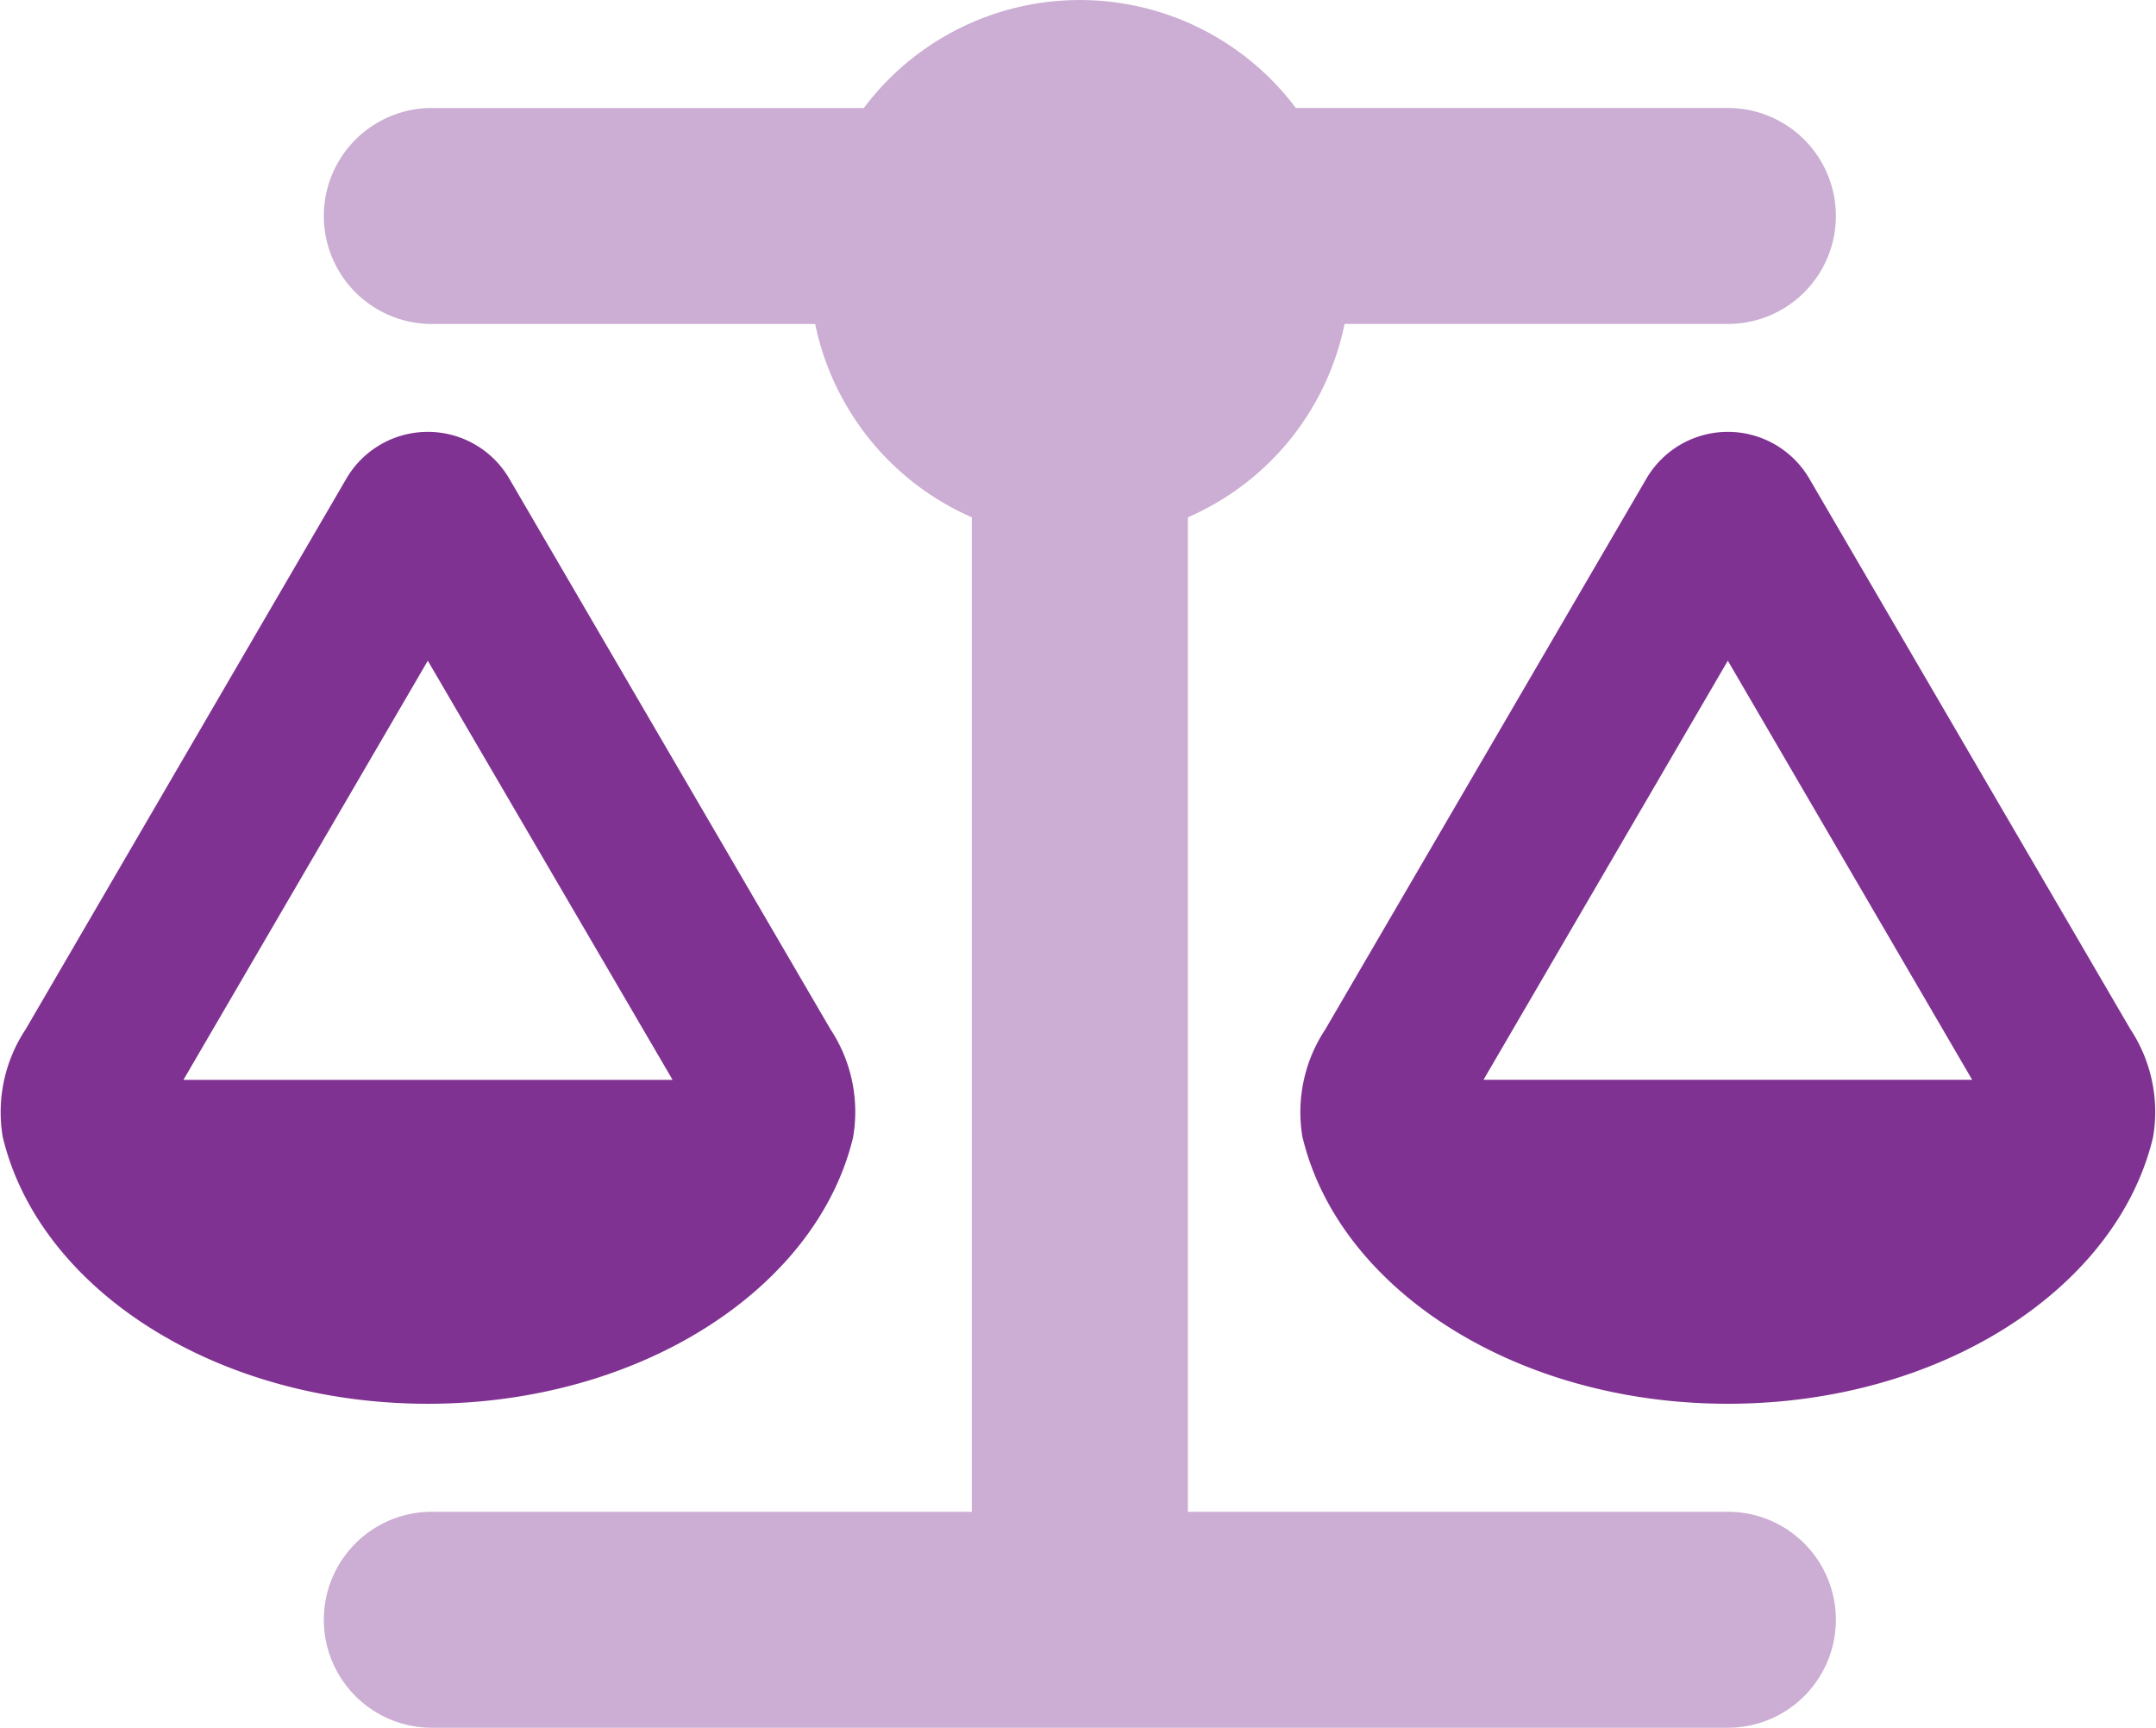 <svg id="scale-balanced-duotone" xmlns="http://www.w3.org/2000/svg" width="88.083" height="70.596" viewBox="0 0 88.083 70.596">
  <path id="Path_9" data-name="Path 9" d="M135.711,4.412H153.36a4.412,4.412,0,0,1,0,8.825H137.7a11.015,11.015,0,0,1-6.4,7.9V61.772H153.36a4.412,4.412,0,0,1,0,8.825H100.412a4.412,4.412,0,1,1,0-8.825h22.061V21.138a11.067,11.067,0,0,1-6.4-7.9H100.412a4.412,4.412,0,1,1,0-8.825h17.649a11.031,11.031,0,0,1,17.649,0Z" transform="translate(-82.769 0)" fill="#803292" opacity="0.4"/>
  <path id="Path_10" data-name="Path 10" d="M17.518,137.349l10,17.125H7.535ZM.158,156.831c1.489,6.191,8.7,10.879,17.36,10.879s15.884-4.688,17.373-10.879a6.12,6.12,0,0,0-.924-4.426L20.841,129.9a3.853,3.853,0,0,0-6.646,0L1.082,152.419a6.12,6.12,0,0,0-.924,4.426Zm70.472-19.483,9.983,17.125H60.648ZM53.258,156.831c1.489,6.191,8.7,10.879,17.373,10.879S86.515,163.022,88,156.831a6.12,6.12,0,0,0-.924-4.426L73.954,129.9a3.853,3.853,0,0,0-6.646,0L54.181,152.419a6.12,6.12,0,0,0-.924,4.426Z" transform="translate(-0.04 -110.351)" fill="#803292"/>
</svg>

